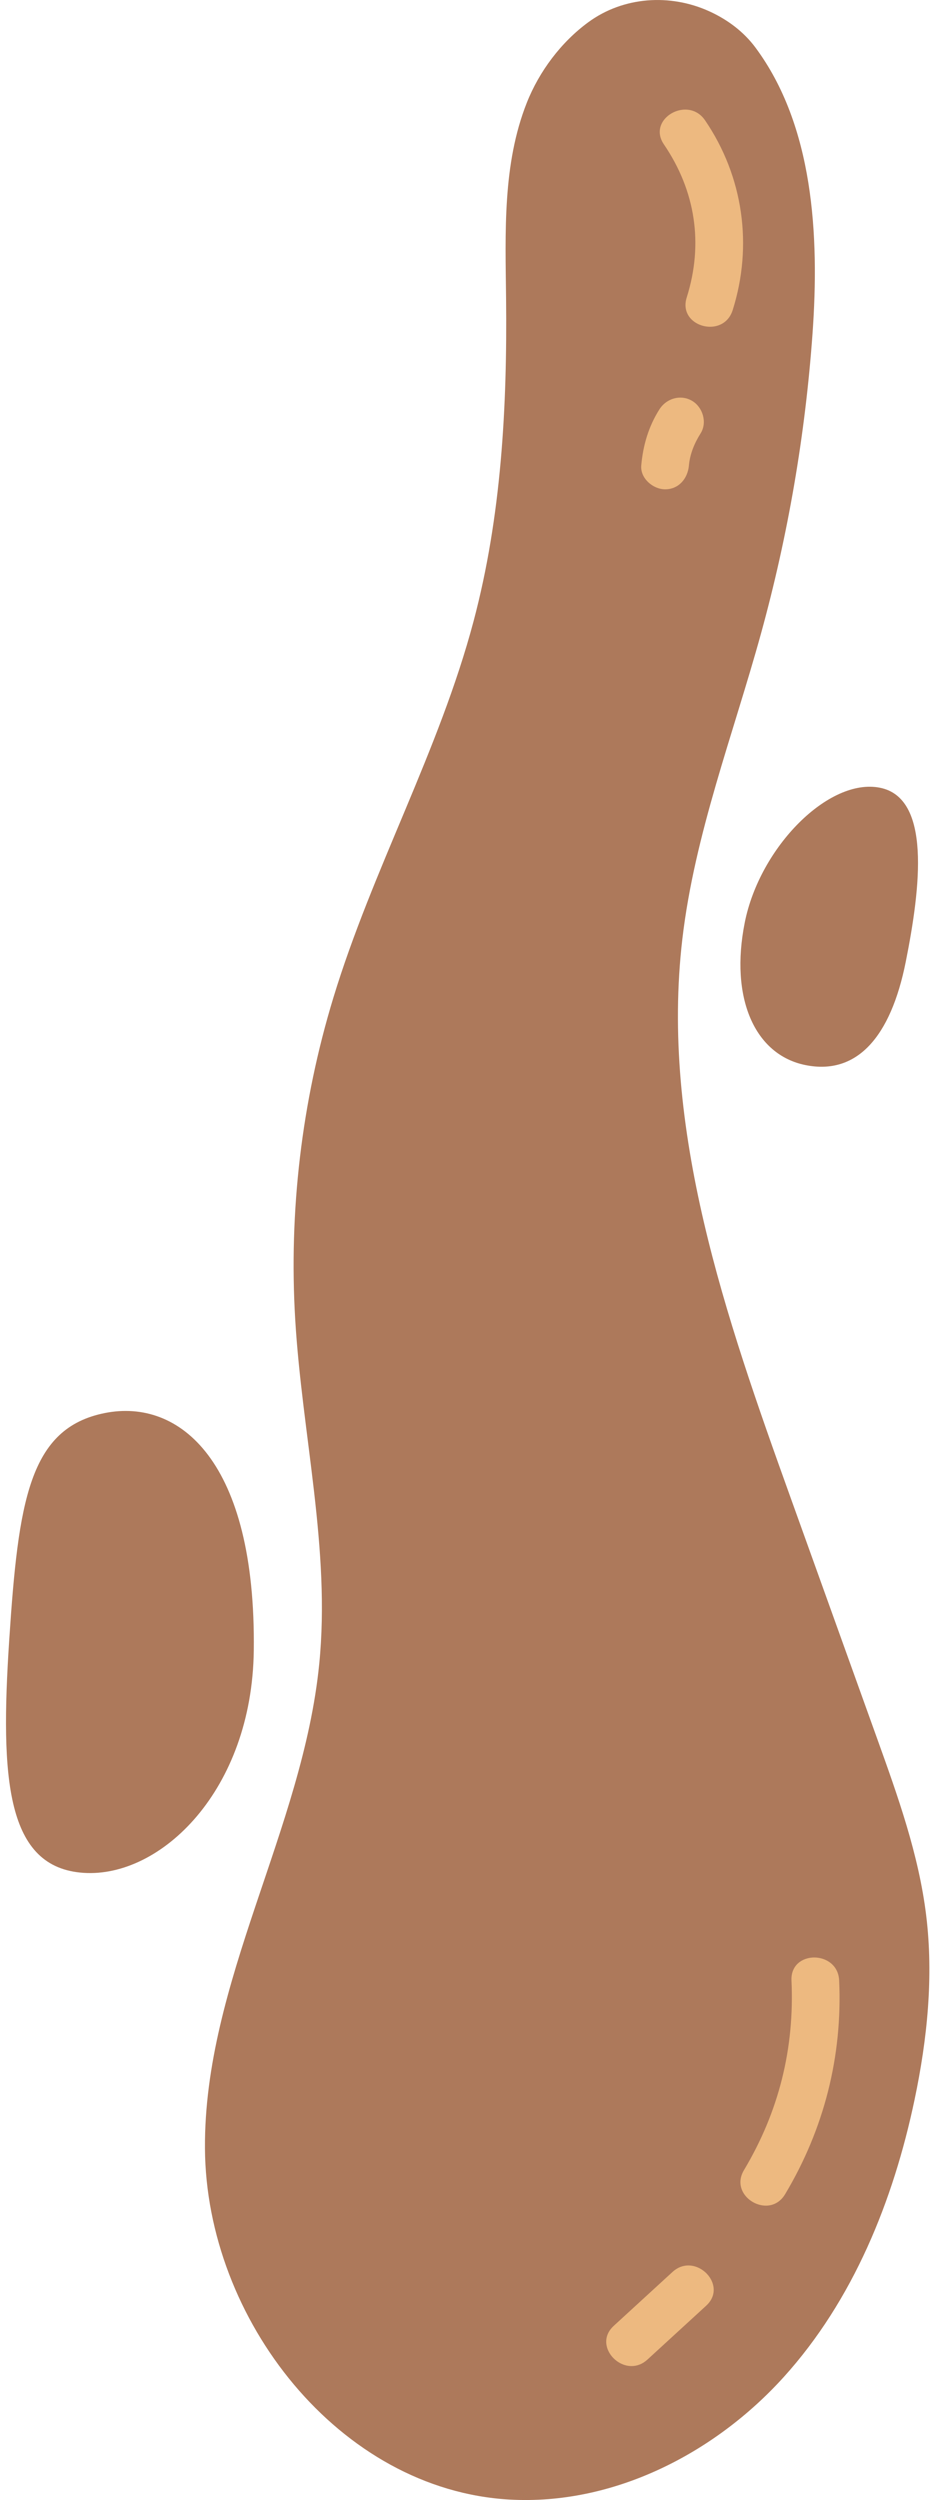 <?xml version="1.0" encoding="UTF-8" standalone="no"?><svg xmlns="http://www.w3.org/2000/svg" xmlns:xlink="http://www.w3.org/1999/xlink" fill="#000000" height="2164.3" preserveAspectRatio="xMidYMid meet" version="1" viewBox="-5.2 0.0 806.6 2164.3" width="806.6" zoomAndPan="magnify"><defs><clipPath id="a"><path d="M 172 0 L 800 0 L 800 2164.289 L 172 2164.289 Z M 172 0"/></clipPath></defs><g><g clip-path="url(#a)" id="change1_1"><path d="M 609.504 9.871 C 575.293 -5.742 534.805 -2.969 504.473 19.258 C 480.922 36.508 461.961 61.789 451.195 88.98 C 430.129 142.184 432.641 201.312 433.258 258.527 C 434.262 352.281 429.191 446.898 405.156 537.535 C 375.379 649.812 317.406 752.742 283.57 863.879 C 256.188 953.824 244.961 1048.66 250.582 1142.512 C 256.551 1242.09 281.273 1341.23 271.379 1440.5 C 257.074 1584 171.469 1715.711 172.367 1859.922 C 173.289 2007.809 288.84 2155.668 436.508 2163.91 C 525.949 2168.898 613.691 2124.262 673.805 2057.84 C 733.918 1991.43 768.762 1905.32 787.176 1817.652 C 798.188 1765.238 803.73 1711.191 797.207 1658.031 C 790.75 1605.422 772.691 1555.031 754.762 1505.16 C 729.75 1435.582 704.734 1366.012 679.723 1296.441 C 623.621 1140.402 566.641 977.363 586.004 812.68 C 596.648 722.125 629.992 636.07 654.203 548.156 C 677.523 463.496 692.465 376.539 698.746 288.945 C 704.887 203.199 699.438 108.684 649.309 41.168 C 639.105 27.426 625.074 16.977 609.504 9.871" fill="#ad795b"/></g><g id="change2_1"><path d="M 658.316 1909.441 C 644.133 1909.441 629.859 1894.57 639.348 1878.711 C 669.641 1828.051 683.199 1773.41 680.531 1714.512 C 679.93 1701.23 689.926 1694.609 700.234 1694.609 C 710.57 1694.609 721.227 1701.262 721.824 1714.512 C 724.797 1780.18 708.723 1843.172 675 1899.551 C 670.82 1906.539 664.578 1909.441 658.316 1909.441" fill="#edb980"/></g><g id="change2_2"><path d="M 541.973 2048.34 C 525.609 2048.34 511.207 2027.539 526.512 2013.52 C 543.488 1997.961 560.473 1982.398 577.449 1966.84 C 581.766 1962.891 586.555 1961.219 591.188 1961.219 C 607.551 1961.219 621.953 1982.02 606.648 1996.039 C 589.668 2011.602 572.688 2027.16 555.711 2042.719 C 551.391 2046.672 546.605 2048.34 541.973 2048.34" fill="#edb980"/></g><g id="change3_1"><path d="M 310.301 979.219 C 294.719 1034.789 292.566 1090.672 302.711 1147.41 C 307.379 1173.52 347.18 1162.461 342.527 1136.43 C 333.707 1087.09 336.602 1038.398 350.117 990.199 C 357.305 964.57 317.473 953.629 310.301 979.219" fill="#ad795b"/></g><g id="change2_3"><path d="M 609.988 282.887 C 597.492 282.875 584.91 272.844 589.754 257.531 C 604.43 211.094 597.371 165.172 569.992 125 C 559.492 109.602 573.832 94.875 588.5 94.875 C 594.805 94.875 601.176 97.605 605.648 104.168 C 638.742 152.715 647.262 212.527 629.57 268.504 C 626.398 278.543 618.215 282.887 609.988 282.887" fill="#edb980"/></g><g id="change2_4"><path d="M 571.02 423.605 C 560.562 423.605 549.398 414.082 550.375 402.961 C 551.902 385.562 556.703 369.215 566.109 354.387 C 570.156 348.012 577.086 344.215 584.223 344.215 C 587.652 344.215 591.129 345.098 594.359 346.984 C 603.734 352.469 607.738 365.812 601.766 375.223 C 596.375 383.723 592.527 393.191 591.668 402.961 C 590.688 414.117 583.004 423.605 571.02 423.605" fill="#edb980"/></g><g id="change1_2"><path d="M 640.066 798.531 C 653.141 733.141 712.973 673.109 757.191 681.949 C 801.41 690.789 792.586 767.352 779.508 832.738 C 766.438 898.129 736.988 930.922 692.77 922.078 C 648.551 913.238 626.992 863.922 640.066 798.531" fill="#ad795b"/></g><g id="change3_2"><path d="M 669.848 779.5 C 659.812 806.199 662.395 833.719 673.457 859.539 C 678.051 870.27 693.836 872.66 703.016 867.301 C 714.109 860.809 715.379 848.512 710.766 837.73 C 704.242 822.5 705.832 806.102 711.512 790.988 C 715.617 780.059 706.945 767.301 696.422 764.41 C 684.305 761.078 673.969 768.539 669.848 779.5" fill="#ad795b"/></g><g id="change1_3"><path d="M 67.27 1621.352 C 0.301 1616.941 -5.152 1540.551 2.781 1419.922 C 10.719 1299.289 20.082 1236.281 85.684 1223.262 C 150.32 1210.43 216.723 1264.859 214.672 1428.93 C 213.16 1549.828 134.242 1625.75 67.27 1621.352" fill="#ad795b"/></g><g id="change3_3"><path d="M 108.305 1308.879 C 92.059 1327.059 85.16 1352.84 88.621 1376.73 C 93.141 1407.922 44.883 1417.66 40.324 1386.199 C 34.184 1343.82 47.051 1304.012 75.426 1272.262 C 84.281 1262.352 102.004 1265.012 110.176 1274.129 C 119.867 1284.941 117.191 1298.93 108.305 1308.879" fill="#ad795b"/></g><g id="change3_4"><path d="M 87.828 1465.961 C 88.184 1479.949 88.539 1493.941 88.898 1507.941 C 89.234 1521.219 80.523 1533.41 66.656 1534.691 C 54.074 1535.852 40.238 1525.801 39.902 1512.449 C 39.543 1498.449 39.188 1484.461 38.832 1470.469 C 38.496 1457.18 47.207 1444.988 61.074 1443.711 C 73.656 1442.559 87.488 1452.609 87.828 1465.961" fill="#ad795b"/></g></g></svg>